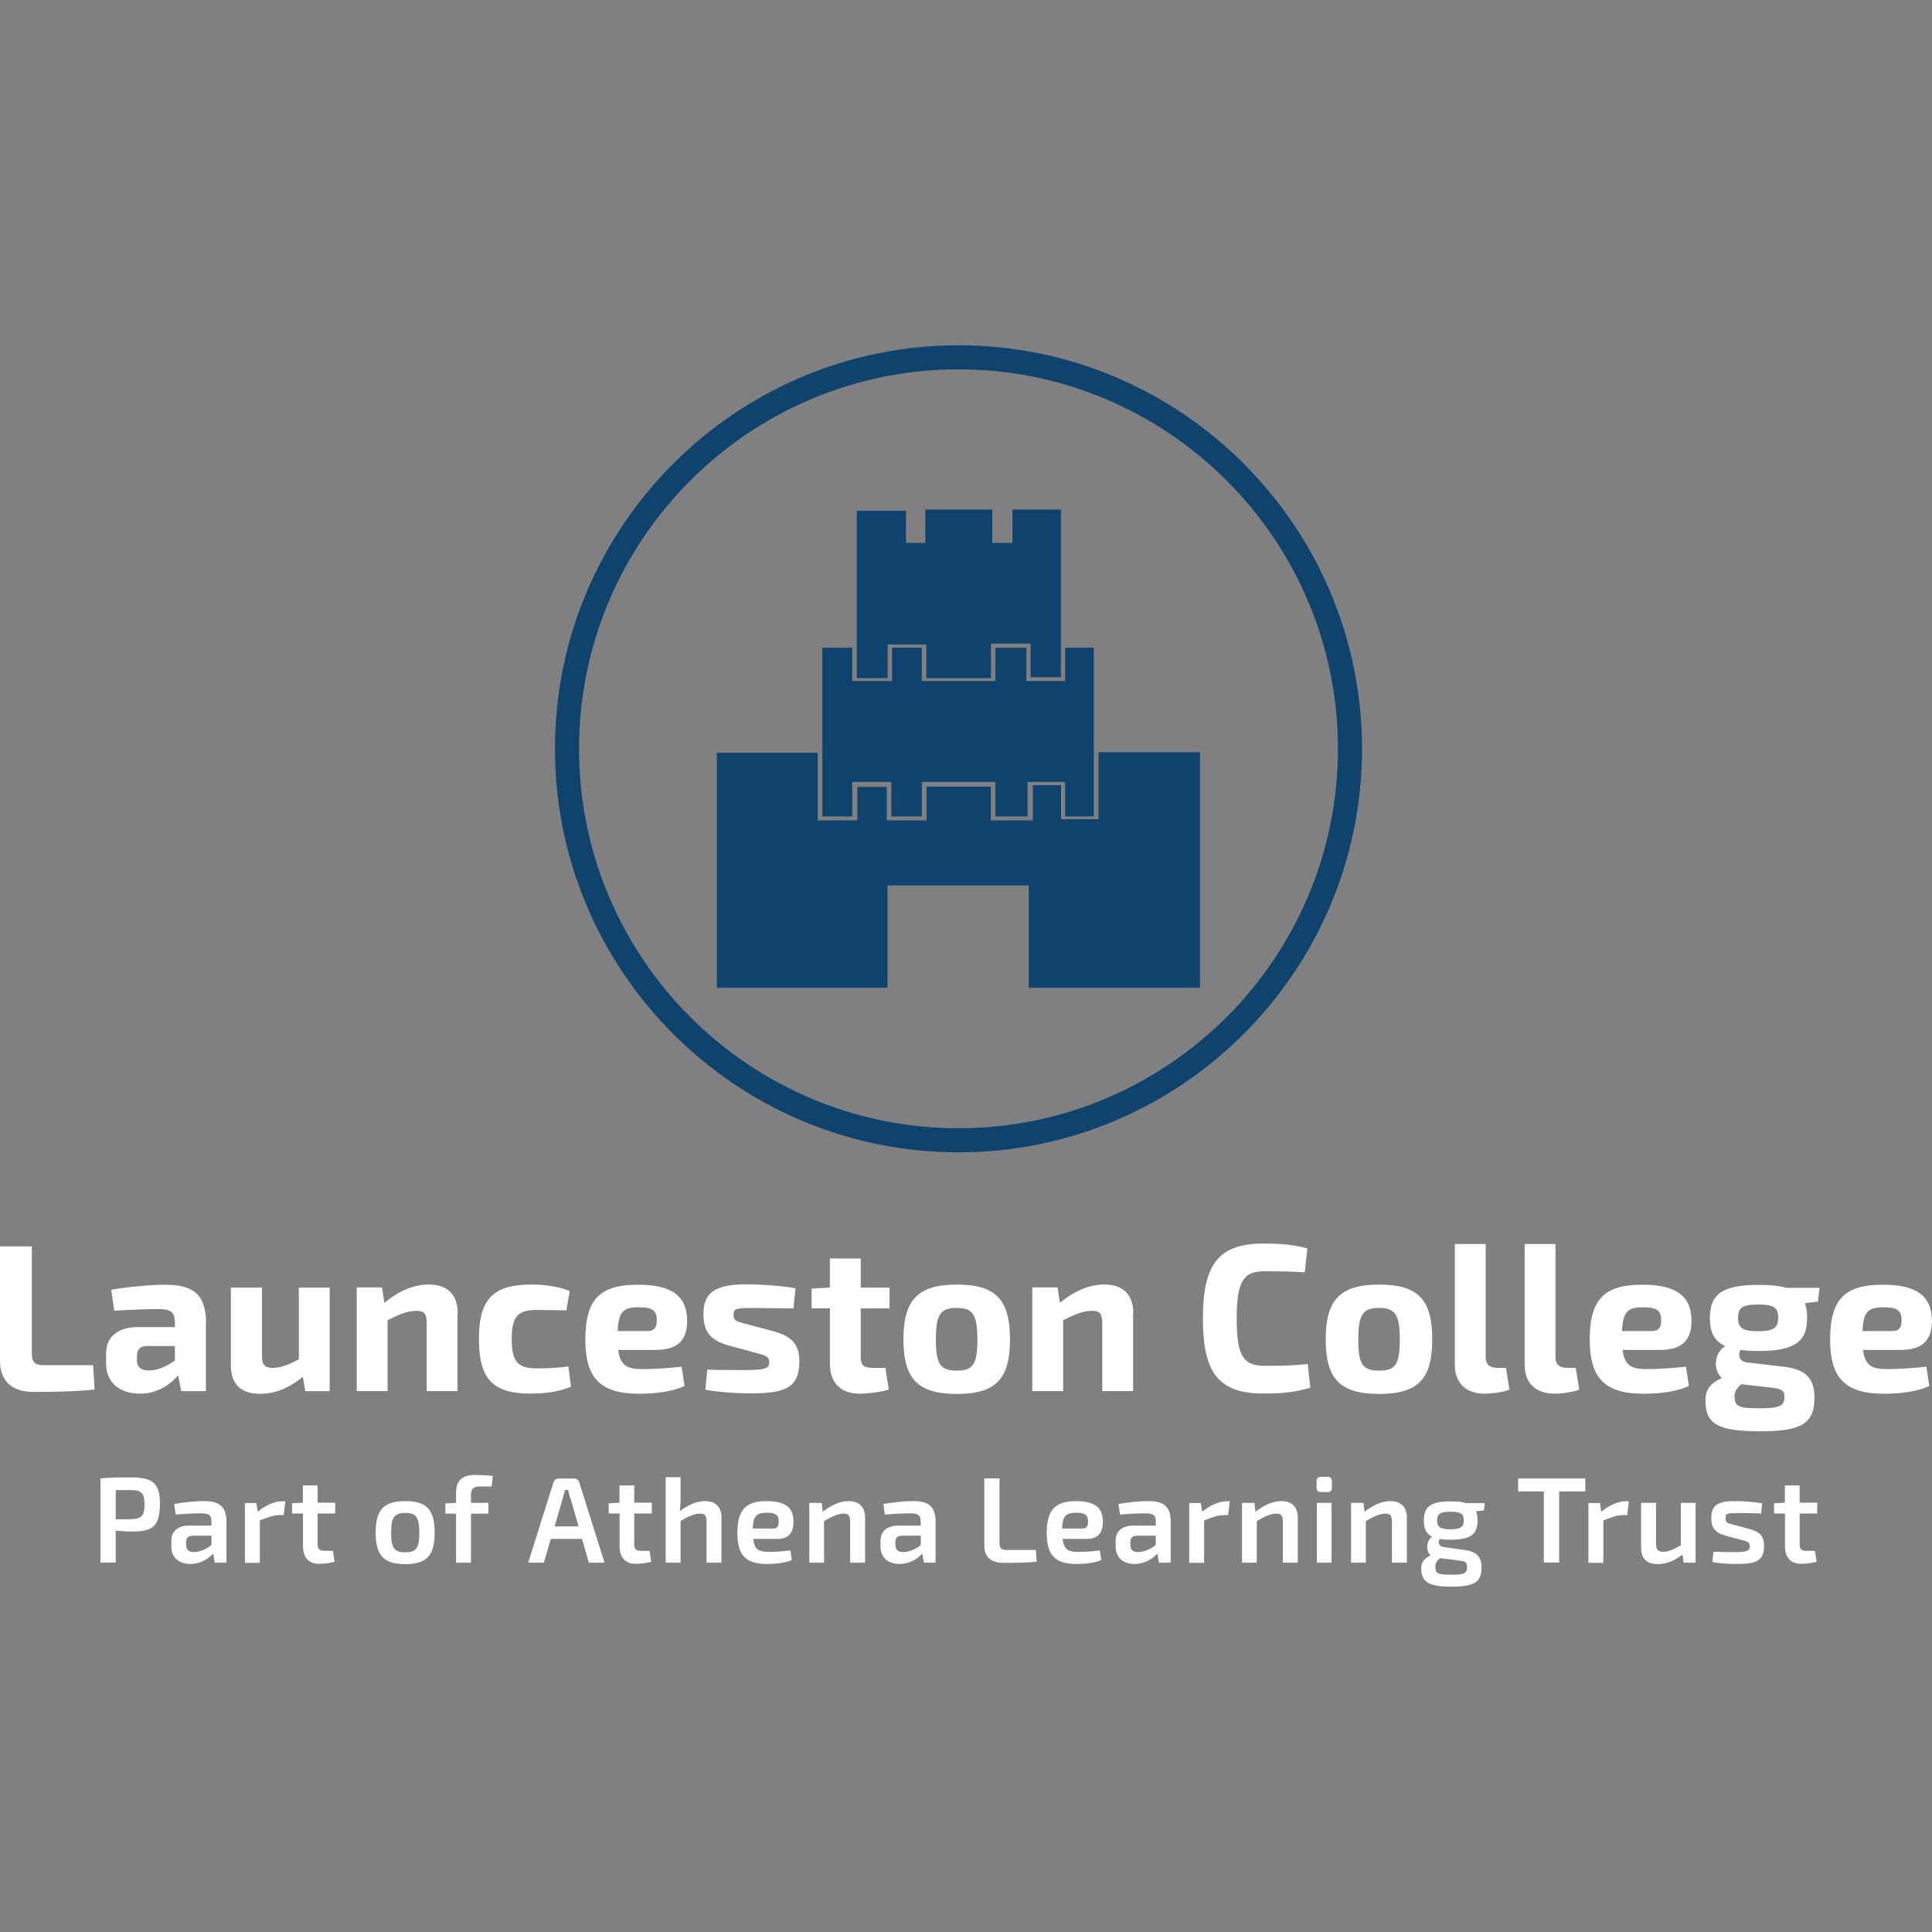 <?xml version="1.0" encoding="UTF-8"?>
<svg id="Layer_1" xmlns="http://www.w3.org/2000/svg" version="1.1" viewBox="0 0 512 512">
  <rect x="0" y="0" width="512" height="512" fill="#808080" stroke="none"/>
  <!-- Generator: Adobe Illustrator 29.8.0, SVG Export Plug-In . SVG Version: 2.1.1 Build 160)  -->
  <path d="M254.01,305.38c-58.98,0-106.94-47.99-106.94-106.94s47.99-106.94,106.94-106.94,106.94,47.99,106.94,106.94-47.99,106.94-106.94,106.94ZM254.01,97.88c-55.46,0-100.56,45.1-100.56,100.56s45.1,100.56,100.56,100.56,100.56-45.1,100.56-100.56-45.1-100.56-100.56-100.56Z" style="fill: #0d436c;"/>
  <path d="M42.36,398.71c0,5.67-1.88,7.16-7.16,7.16-1.6,0-3.21-.08-4.54-.27v8.49h-4.03v-22.29c2.54-.27,4.26-.27,8.1-.27,5.79,0,7.67,1.56,7.67,7.16l-.04.04ZM34.62,402.58c2.82,0,3.68-.82,3.68-3.87s-.86-3.83-3.68-3.83h-3.95v7.74h3.95v-.04Z" style="fill: #fff;"/>
  <path d="M60,403.36v10.76h-3.09l-.43-2.39c-1.13,1.21-3.21,2.74-6.06,2.74s-5.01-1.6-5.01-4.58v-1.6c0-2.5,1.72-3.99,4.69-3.99h5.95v-.98c0-1.8-.66-2.27-2.89-2.27-1.45,0-4.15.12-6.61.31l-.39-2.78c2.27-.43,5.83-.78,7.9-.78,3.91,0,5.95,1.29,5.95,5.52v.04ZM49.32,409.35c0,1.37.66,1.96,2.07,1.96,1.21,0,3.01-.51,4.65-1.88v-2.46h-5.05c-1.29.08-1.68.7-1.68,1.76v.63Z" style="fill: #fff;"/>
  <path d="M75.22,401.52h-1.13c-1.53,0-2.97.51-5.24,1.41v11.23h-3.95v-15.84h3.05l.35,2.31c2.15-1.76,4.46-2.78,6.53-2.78h.78l-.43,3.68h.04Z" style="fill: #fff;"/>
  <path d="M84.17,409.15c0,1.41.47,1.84,1.92,1.84h2.15l.43,2.89c-1.1.35-3.09.55-4.07.55-2.78,0-4.3-1.68-4.3-4.62v-8.72h-2.89v-2.7l2.86-.16v-4.58h3.91v4.58h4.65v2.86h-4.65s0,8.06,0,8.06Z" style="fill: #fff;"/>
  <path d="M115.19,406.18c0,6.06-2.11,8.33-7.78,8.33s-7.86-2.27-7.86-8.33,2.15-8.37,7.86-8.37,7.78,2.31,7.78,8.37ZM103.65,406.18c0,4.07.82,5.2,3.75,5.2s3.72-1.13,3.72-5.2-.86-5.24-3.72-5.24-3.75,1.13-3.75,5.24Z" style="fill: #fff;"/>
  <path d="M127.2,393.93c-1.76,0-2.39.63-2.39,2.23v2.11h4.62v2.86h-4.62v12.99h-3.95v-12.99h-2.82v-2.7l2.82-.16v-2.62c0-2.93,1.29-4.77,4.93-4.77,1.1,0,3.48.08,4.81.27l-.31,2.78h-3.09Z" style="fill: #fff;"/>
  <path d="M145.97,407.82l-1.84,6.3h-4.15l6.69-21.24c.2-.66.78-1.06,1.45-1.06h3.95c.66,0,1.25.39,1.45,1.06l6.69,21.24h-4.15l-1.84-6.3h-8.29.04ZM151.06,396.79c-.16-.63-.39-1.29-.47-1.92h-.86l-.51,1.92-2.23,7.71h6.34l-2.23-7.71h-.04Z" style="fill: #fff;"/>
  <path d="M168.07,409.15c0,1.41.47,1.84,1.92,1.84h2.15l.43,2.89c-1.1.35-3.09.55-4.07.55-2.78,0-4.3-1.68-4.3-4.62v-8.72h-2.89v-2.7l2.86-.16v-4.58h3.91v4.58h4.65v2.86h-4.65s0,8.06,0,8.06Z" style="fill: #fff;"/>
  <path d="M191.19,402.23v11.89h-3.95v-10.72c0-1.76-.43-2.27-1.68-2.27-1.56,0-3.01.66-5.2,1.92v11.07h-3.95v-22.65h3.95v5.83c0,1.17-.08,2.27-.23,3.17,2.23-1.64,4.46-2.66,6.69-2.66,2.82,0,4.38,1.56,4.38,4.38v.04Z" style="fill: #fff;"/>
  <path d="M209.49,410.91l.35,2.5c-1.68.82-4.54,1.06-6.53,1.06-5.75,0-7.9-2.31-7.9-8.33s2.31-8.33,7.67-8.33,7.2,1.92,7.2,5.48c0,2.86-1.29,4.54-4.22,4.54h-6.45c.31,2.89,1.53,3.44,4.22,3.44,1.53,0,3.79-.16,5.67-.39v.04ZM199.48,405.08h5.48c1.25,0,1.41-1.02,1.41-1.84,0-1.68-.7-2.35-3.13-2.35-2.74,0-3.64.82-3.75,4.19Z" style="fill: #fff;"/>
  <path d="M229.25,402.23v11.89h-3.95v-10.72c0-1.76-.43-2.27-1.68-2.27-1.56,0-3.01.7-5.24,1.96v11.03h-3.91v-15.84h3.29l.27,2.35c2.27-1.76,4.54-2.82,6.84-2.82,2.82,0,4.38,1.56,4.38,4.38v.04Z" style="fill: #fff;"/>
  <path d="M247.94,403.36v10.76h-3.09l-.43-2.39c-1.13,1.21-3.21,2.74-6.06,2.74s-5.01-1.6-5.01-4.58v-1.6c0-2.5,1.72-3.99,4.69-3.99h5.95v-.98c0-1.8-.66-2.27-2.89-2.27-1.45,0-4.15.12-6.61.31l-.39-2.78c2.27-.43,5.83-.78,7.9-.78,3.91,0,5.95,1.29,5.95,5.52v.04ZM237.3,409.35c0,1.37.66,1.96,2.07,1.96,1.21,0,3.01-.51,4.65-1.88v-2.46h-5.05c-1.29.08-1.68.7-1.68,1.76v.63h0Z" style="fill: #fff;"/>
  <path d="M264.88,408.92c0,1.37.47,1.84,1.92,1.84h7.74l.16,3.13c-2.82.27-5.87.27-8.84.27-3.72,0-5.01-1.96-5.01-4.62v-17.76h4.03v17.13Z" style="fill: #fff;"/>
  <path d="M291.48,410.91l.35,2.5c-1.68.82-4.54,1.06-6.53,1.06-5.75,0-7.9-2.31-7.9-8.33s2.31-8.33,7.67-8.33,7.2,1.92,7.2,5.48c0,2.86-1.29,4.54-4.22,4.54h-6.45c.31,2.89,1.53,3.44,4.22,3.44,1.53,0,3.79-.16,5.67-.39v.04ZM281.46,405.08h5.48c1.25,0,1.41-1.02,1.41-1.84,0-1.68-.7-2.35-3.13-2.35-2.74,0-3.64.82-3.75,4.19h0Z" style="fill: #fff;"/>
  <path d="M310.25,403.36v10.76h-3.09l-.43-2.39c-1.13,1.21-3.21,2.74-6.06,2.74s-5.01-1.6-5.01-4.58v-1.6c0-2.5,1.72-3.99,4.69-3.99h5.95v-.98c0-1.8-.66-2.27-2.89-2.27-1.45,0-4.15.12-6.61.31l-.39-2.78c2.27-.43,5.83-.78,7.9-.78,3.91,0,5.95,1.29,5.95,5.52v.04ZM299.57,409.35c0,1.37.66,1.96,2.07,1.96,1.21,0,3.01-.51,4.65-1.88v-2.46h-5.05c-1.29.08-1.68.7-1.68,1.76v.63h0Z" style="fill: #fff;"/>
  <path d="M325.47,401.52h-1.13c-1.53,0-2.97.51-5.24,1.41v11.23h-3.95v-15.84h3.09l.35,2.31c2.15-1.76,4.46-2.78,6.53-2.78h.78l-.43,3.68Z" style="fill: #fff;"/>
  <path d="M343.93,402.23v11.89h-3.95v-10.72c0-1.76-.43-2.27-1.68-2.27-1.56,0-3.01.7-5.24,1.96v11.03h-3.91v-15.84h3.29l.27,2.35c2.27-1.76,4.54-2.82,6.84-2.82,2.82,0,4.38,1.56,4.38,4.38v.04Z" style="fill: #fff;"/>
  <path d="M351.83,391.39c.78,0,1.13.43,1.13,1.13v1.76c0,.74-.35,1.13-1.13,1.13h-1.8c-.74,0-1.13-.39-1.13-1.13v-1.76c0-.7.39-1.13,1.13-1.13h1.8ZM348.97,414.12v-15.84h3.91v15.84h-3.91Z" style="fill: #fff;"/>
  <path d="M372.83,402.23v11.89h-3.95v-10.72c0-1.76-.43-2.27-1.68-2.27-1.56,0-3.01.7-5.24,1.96v11.03h-3.91v-15.84h3.29l.27,2.35c2.27-1.76,4.54-2.82,6.84-2.82,2.82,0,4.38,1.56,4.38,4.38v.04Z" style="fill: #fff;"/>
  <path d="M391.14,400.43c.27.7.43,1.53.43,2.5,0,3.6-1.76,5.12-7.16,5.12-1.1,0-2.07-.08-2.89-.2-.43.78-.31,1.92.94,2.11l5.79.82c3.13.43,4.38,1.88,4.38,4.62,0,3.91-1.99,5.08-7.98,5.08s-8.02-1.21-8.02-4.85c0-1.68.78-2.58,2.5-3.44-1.45-1.33-1.06-3.99.39-4.93-1.56-.82-2.19-2.15-2.19-4.26,0-3.72,1.76-5.12,7.16-5.12,1.68,0,3.05.12,4.07.47h4.93l-.23,1.92-2.07.23-.04-.08ZM386.13,413.49l-4.5-.55c-.82.66-1.25,1.29-1.25,2.23,0,1.88.78,2.15,4.19,2.15s4.22-.31,4.22-2.11c0-1.37-.55-1.45-2.7-1.72h.04ZM387.93,402.93c0-1.76-.86-2.31-3.52-2.31s-3.56.55-3.56,2.31.86,2.35,3.56,2.35,3.52-.63,3.52-2.35Z" style="fill: #fff;"/>
  <path d="M413.2,395.26v18.85h-4.07v-18.85h-6.81v-3.44h17.8v3.44h-6.92Z" style="fill: #fff;"/>
  <path d="M431.27,401.52h-1.13c-1.53,0-2.97.51-5.24,1.41v11.23h-3.95v-15.84h3.05l.35,2.31c2.15-1.76,4.46-2.78,6.53-2.78h.78l-.43,3.68h.04Z" style="fill: #fff;"/>
  <path d="M449.26,414.12h-3.09l-.27-2.15c-2.27,1.72-4.38,2.54-6.61,2.54-2.89,0-4.38-1.49-4.38-4.38v-11.85h3.95v10.72c0,1.68.47,2.23,1.96,2.23,1.37,0,2.66-.59,4.62-1.72v-11.23h3.91v15.84h-.08Z" style="fill: #fff;"/>
  <path d="M466.98,398.39l-.27,2.7c-1.99-.08-4.03-.12-6.06-.12-2.66,0-3.36,0-3.36,1.37s.66,1.29,2.15,1.72l4.26,1.17c2.62.74,3.79,1.76,3.79,4.54,0,3.87-2.15,4.69-7.08,4.69-1.06,0-3.75,0-6.61-.51l.27-2.74c1.25.08,3.36.12,5.4.12,3.36,0,4.26-.27,4.26-1.53s-.82-1.29-2.31-1.72l-4.19-1.13c-2.82-.82-3.72-2.15-3.72-4.65,0-3.48,1.8-4.5,6.45-4.5,2.15,0,5.08.27,7,.59h0Z" style="fill: #fff;"/>
  <path d="M476.91,409.15c0,1.41.47,1.84,1.92,1.84h2.15l.43,2.89c-1.1.35-3.09.55-4.07.55-2.78,0-4.3-1.68-4.3-4.62v-8.72h-2.89v-2.7l2.86-.16v-4.58h3.91v4.58h4.65v2.86h-4.65v8.06Z" style="fill: #fff;"/>
  <g>
    <path d="M8.45,358.93c0,1.99.82,2.86,3.01,2.86h13.22l.39,6.45c-5.12.55-10.8.63-16.27.63-6.18,0-8.8-3.44-8.8-8.17v-30.39h8.45v28.67-.04Z" style="fill: #fff;"/>
    <path d="M54.56,350.52v18.15h-6.53l-.82-4.19c-1.96,2.27-5.28,4.85-10.13,4.85-5.12,0-8.96-2.78-8.96-7.9v-2.78c0-4.38,3.17-6.96,8.41-6.96h9.82v-1.21c-.04-2.78-1.02-3.56-4.5-3.56-2.62,0-7.2.16-11.58.43l-.78-5.55c4.03-.74,10.48-1.33,14.32-1.33,7.08,0,10.8,2.35,10.8,10.09l-.04-.04ZM36.26,360.34c0,1.96,1.02,2.86,3.25,2.86,1.88,0,4.5-.9,6.84-2.66v-3.83h-7.39c-1.99.04-2.66,1.06-2.66,2.62v1.06l-.04-.04Z" style="fill: #fff;"/>
    <path d="M87.42,368.67h-6.53l-.63-3.79c-3.79,3.05-7.39,4.5-11.34,4.5-5.12,0-7.74-2.58-7.74-7.63v-20.53h8.25v18.03c-.04,2.39.7,3.25,2.93,3.25,1.99,0,3.95-.74,6.84-2.27v-19.01h8.17v27.46h.04Z" style="fill: #fff;"/>
    <path d="M121.25,348.05v20.61h-8.17v-18.03c0-2.5-.66-3.25-2.66-3.25-2.27,0-4.42.82-7.71,2.5v18.77h-8.17v-27.46h6.69l.63,4.07c3.79-3.13,7.78-4.85,11.73-4.85,5.01,0,7.71,2.66,7.71,7.63h-.04Z" style="fill: #fff;"/>
    <path d="M150.98,342.15l-.9,5.12c-3.01-.04-5.79-.12-7.86-.12-4.97,0-6.61,1.68-6.61,7.74s1.68,7.74,6.61,7.74c1.72,0,5.24-.04,8.41-.51l.7,5.36c-2.93,1.29-6.92,1.84-10.64,1.84-10.09,0-13.77-3.83-13.77-14.43s3.72-14.47,13.89-14.47c2.86,0,7.12.39,10.13,1.72h.04Z" style="fill: #fff;"/>
    <path d="M180.63,362.17l.78,5.12c-3.25,1.56-8.1,2.07-11.97,2.07-10.4,0-14.32-4.22-14.32-14.35,0-10.87,4.03-14.55,13.96-14.55,9.35,0,12.99,3.29,13.02,9.58,0,5.01-2.39,7.71-8.37,7.71h-9.9c.55,4.19,2.35,5.08,6.53,5.08,2.5,0,6.53-.23,10.25-.63v-.04ZM163.69,352.75h7.78c2.23,0,2.58-1.29,2.58-2.86,0-2.58-1.1-3.44-4.69-3.44-4.11-.04-5.48,1.1-5.67,6.3Z" style="fill: #fff;"/>
    <path d="M210.82,341.48l-.55,5.28c-3.52-.04-7.12-.12-10.6-.12-4.3,0-5.28,0-5.28,1.84,0,1.68,1.02,1.72,3.64,2.46l7,1.88c4.69,1.33,6.81,3.25,6.81,8.02,0,6.81-3.72,8.41-12.59,8.41-2.07,0-7-.04-12.32-.94l.51-5.36c1.99.12,5.83.12,9.5.12,5.63,0,6.92-.27,6.92-2.07,0-1.68-1.17-1.8-3.91-2.58l-6.84-1.84c-5.24-1.49-6.69-4.03-6.69-8.37,0-5.75,3.13-7.86,11.7-7.86,3.95.04,9.31.43,12.71,1.06v.08Z" style="fill: #fff;"/>
    <path d="M228.11,359.71c0,2.07.78,2.78,3.01,2.78h3.52l.9,5.75c-2.07.7-5.79,1.1-7.74,1.1-4.97,0-7.86-2.89-7.86-7.9v-14.71h-4.85v-5.24l4.85-.27v-7.71h8.17v7.71h7.63v5.52h-7.63s0,12.99,0,12.99Z" style="fill: #fff;"/>
    <path d="M267.66,354.98c0,10.52-3.83,14.43-14.08,14.43s-14.16-3.91-14.16-14.43,3.83-14.55,14.16-14.55,14.08,3.95,14.08,14.55ZM248.02,354.98c0,6.57,1.17,8.25,5.52,8.25s5.48-1.68,5.48-8.25-1.21-8.37-5.48-8.37-5.52,1.68-5.52,8.37Z" style="fill: #fff;"/>
    <path d="M300.28,348.05v20.61h-8.17v-18.03c0-2.5-.66-3.25-2.66-3.25-2.27,0-4.42.82-7.71,2.5v18.77h-8.17v-27.46h6.69l.63,4.07c3.79-3.13,7.78-4.85,11.73-4.85,5.01,0,7.71,2.66,7.71,7.63h-.04Z" style="fill: #fff;"/>
    <path d="M346.47,330.84l-.7,6.34c-3.64-.23-5.95-.27-10.8-.27-5.55,0-7.24,2.86-7.24,12.52s1.68,12.52,7.24,12.52c5.12,0,8.17-.04,11.58-.51l.7,6.3c-3.56,1.1-6.81,1.56-12.32,1.56-11.85,0-16.15-5.24-16.15-19.87s4.3-19.87,16.15-19.87c5.4,0,8.02.39,11.54,1.29h0Z" style="fill: #fff;"/>
    <path d="M379.56,354.98c0,10.52-3.83,14.43-14.08,14.43s-14.16-3.91-14.16-14.43,3.83-14.55,14.16-14.55,14.08,3.95,14.08,14.55ZM359.96,354.98c0,6.57,1.17,8.25,5.52,8.25s5.48-1.68,5.48-8.25-1.21-8.37-5.48-8.37-5.52,1.68-5.52,8.37Z" style="fill: #fff;"/>
    <path d="M393.72,359.71c0,1.88,1.06,2.78,3.13,2.78h2.23l.94,5.75c-1.41.7-4.77,1.1-6.57,1.1-4.85,0-7.9-2.74-7.9-7.59v-32.07h8.17v30.04h0Z" style="fill: #fff;"/>
    <path d="M412.22,359.71c0,1.88,1.06,2.78,3.13,2.78h2.23l.94,5.75c-1.41.7-4.77,1.1-6.57,1.1-4.85,0-7.9-2.74-7.9-7.59v-32.07h8.17v30.04h0Z" style="fill: #fff;"/>
    <path d="M446.8,362.17l.78,5.12c-3.25,1.56-8.1,2.07-11.97,2.07-10.4,0-14.32-4.22-14.32-14.35,0-10.87,4.03-14.55,13.96-14.55,9.35,0,12.99,3.29,13.02,9.58,0,5.01-2.39,7.71-8.37,7.71h-9.9c.55,4.19,2.35,5.08,6.53,5.08,2.5,0,6.53-.23,10.25-.63v-.04ZM429.86,352.75h7.78c2.23,0,2.58-1.29,2.58-2.86,0-2.58-1.1-3.44-4.69-3.44-4.11-.04-5.48,1.1-5.67,6.3h0Z" style="fill: #fff;"/>
    <path d="M478.28,345.28c.43,1.1.63,2.39.63,3.95,0,6.3-3.25,8.8-12.91,8.8-1.8,0-3.4-.12-4.77-.27-.66,1.17-.43,3.01,1.68,3.29l9.97,1.17c5.75.66,7.98,3.25,7.98,8.17,0,7.12-3.83,8.92-14.43,8.92-11.42,0-14.47-2.07-14.47-8.17,0-2.78,1.17-4.46,4.34-5.95-2.58-2.39-1.8-6.84.9-8.45-2.89-1.33-4.07-3.72-4.07-7.39,0-6.41,3.29-8.84,12.99-8.84,3.01,0,5.4.23,7.31.78h8.76l-.39,3.64-3.4.43-.12-.08ZM468.39,367.61l-6.92-.78c-1.21,1.06-1.8,1.84-1.8,3.25,0,2.74,1.21,3.13,6.53,3.13s6.69-.51,6.69-3.01c0-1.99-1.02-2.19-4.5-2.58ZM471.24,349.23c0-2.74-1.21-3.52-5.28-3.52s-5.36.78-5.36,3.52,1.29,3.56,5.36,3.56,5.28-.9,5.28-3.56Z" style="fill: #fff;"/>
    <path d="M510.51,362.17l.78,5.12c-3.25,1.56-8.06,2.07-11.97,2.07-10.4,0-14.32-4.22-14.32-14.35,0-10.87,4.03-14.55,13.96-14.55,9.35,0,12.99,3.29,13.02,9.58,0,5.01-2.39,7.71-8.37,7.71h-9.9c.55,4.19,2.35,5.08,6.53,5.08,2.5,0,6.53-.23,10.25-.63v-.04ZM493.58,352.75h7.78c2.23,0,2.58-1.29,2.58-2.86,0-2.58-1.1-3.44-4.69-3.44-4.11-.04-5.48,1.1-5.67,6.3h0Z" style="fill: #fff;"/>
  </g>
  <g>
    <polygon points="318 261.77 318 199.34 291.12 199.34 291.12 217.1 281.19 217.1 281.19 208.07 273.72 208.07 273.72 217.41 262.57 217.41 262.57 208.46 245.56 208.46 245.56 217.41 235 217.41 235 208.54 227.21 208.54 227.21 217.41 216.69 217.41 216.69 199.5 189.98 199.5 189.98 261.77 235.19 261.77 235.19 234.66 272.62 234.66 272.62 261.77 318 261.77" style="fill: #0d436c;"/>
    <polygon points="289.87 216.36 289.87 171.65 282.28 171.65 282.28 180.49 272 180.49 272 171.65 263.78 171.65 263.78 180.49 244.3 180.49 244.3 171.65 236.4 171.65 236.4 180.49 225.84 180.49 225.84 171.65 217.94 171.65 217.94 216.36 225.84 216.36 225.84 207.21 236.21 207.21 236.21 216.36 244.3 216.36 244.3 207.21 263.78 207.21 263.78 216.36 272.31 216.36 272.31 207.21 282.28 207.21 282.28 216.36 289.87 216.36" style="fill: #0d436c;"/>
    <polygon points="281.15 179.47 281.15 135.04 268.32 135.04 268.32 143.88 262.96 143.88 262.96 135.04 245.24 135.04 245.24 143.88 240.08 143.88 240.08 135.35 227.06 135.35 227.06 179.71 235.23 179.71 235.23 170.79 245.48 170.79 245.48 179.71 262.61 179.71 262.61 170.56 273.13 170.56 273.13 179.47 281.15 179.47" style="fill: #0d436c;"/>
  </g>
</svg>